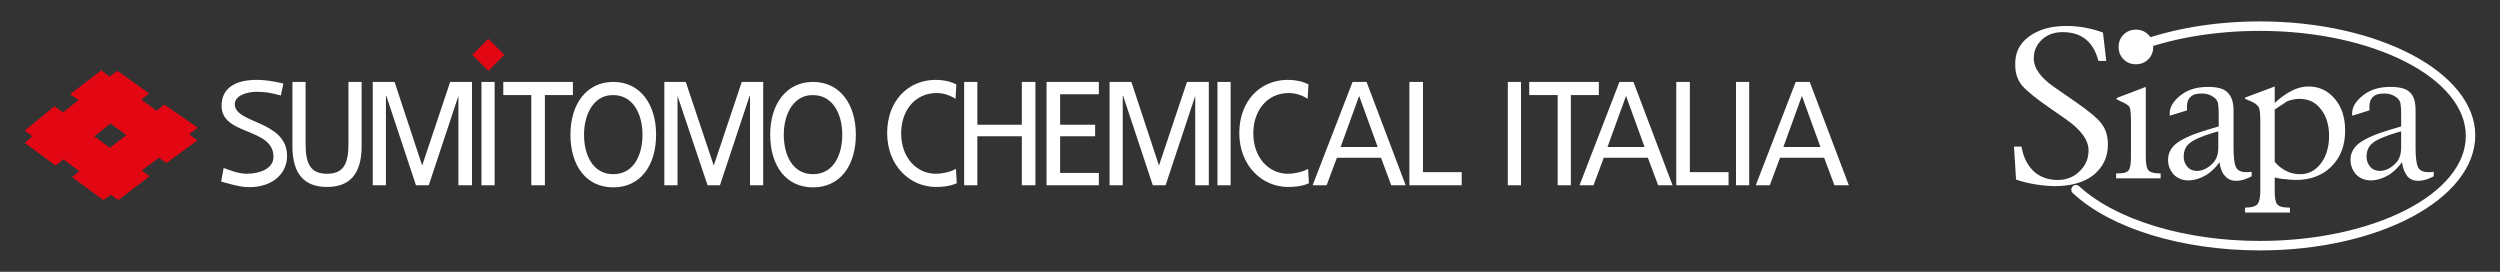 <svg xmlns="http://www.w3.org/2000/svg" viewBox="0 0 607 66"><rect x="0" y="0" width="607" height="66" fill="#333333" stroke="none"/><path fill="#FFF" d="M489.5 43.6l-.5-8h1.8l.1.4c.5 2.5 1.5 4.3 3 5.7 1.5 1.3 3.4 2 5.7 2 2.1 0 3.9-.7 5.3-2.1 1.5-1.4 2.2-3.1 2.2-5.1 0-2.5-1.9-5.1-5.7-7.7l-3.6-2.5c-3.5-2.4-5.8-4.3-6.9-5.6-1.1-1.4-1.6-3-1.6-4.9-.1-2.9 1-5.2 3.3-6.9 2.3-1.7 5.3-2.6 9.1-2.6 2.9 0 5.9.5 8.9 1.6l.8 6.9h-1.9l-.1-.4c-1.3-4.4-4.1-6.6-8.6-6.6-2 0-3.7.6-5 1.8-1.3 1.2-2 2.7-2 4.6 0 2.3 1.6 4.6 4.9 6.9l5.2 3.6c3.3 2.3 5.4 4 6.4 5.4 1 1.3 1.5 3 1.5 5 0 3.1-1.2 5.5-3.5 7.4-2.3 1.8-5.5 2.7-9.5 2.7-3.2-.1-6.4-.6-9.3-1.6m29.1-28c-1.2 0-2.2-.4-3-1.2-.8-.8-1.2-1.8-1.2-3s.4-2.2 1.2-3c.8-.8 1.8-1.2 3-1.2s2.2.4 3 1.2c.8.8 1.2 1.8 1.2 3s-.4 2.2-1.2 3c-.8.8-1.8 1.2-3 1.2m2.4 5.5v17c0 1.6.2 2.7.6 3.2.4.5 1.3.8 2.7.8h.3v1.2h-10.8v-1.2h.4c1.3 0 2.2-.2 2.6-.7.4-.5.6-1.6.6-3.2v-8.5c0-1.9-.1-3.1-.3-3.6-.2-.5-1-1-2.2-1.5l-1-.5v-.3l7.1-2.7m17.9 18.3c-1.1 1.5-2.3 2.6-3.6 3.3s-2.6 1.1-4 1.1-2.6-.5-3.5-1.4c-.9-1-1.4-2.2-1.4-3.6 0-1.6.7-3 2.2-4.1 1.5-1.1 4-2.2 7.4-3.2l2.7-.8v-3c0-1.3-.1-2.3-.2-2.8-.2-.5-.5-1-1-1.3-.8-.6-1.8-.9-2.9-.9-1.2 0-2.1.2-2.7.8-.6.5-.9 1.3-.9 2.3v1l-4.2 1.3v-.6c0-1.5.9-3 2.7-4.4s4-2 6.6-2c2.2 0 3.8.4 4.7 1.3 1 .9 1.5 2.4 1.5 4.4v9.1c0 2.3.2 3.9.6 4.7.4.8 1.2 1.2 2.5 1.2.4 0 .8 0 1.3-.1v1.1c-1.3.7-2.5 1.1-3.8 1.1-1.1 0-2-.4-2.6-1.1-.8-.8-1.2-1.9-1.4-3.4zm-.3-7.5l-1.1.3c-3 .9-5 1.8-5.9 2.6-.9.7-1.4 1.8-1.4 3.3 0 .9.3 1.7.9 2.4.6.7 1.4 1 2.3 1 1.4 0 2.8-.7 4-2 .8-.9 1.2-2.1 1.2-3.7v-3.9m13.7 11.2v3.4c0 1.6.2 2.6.6 3.1.4.5 1.3.8 2.7.8h.4v1.2h-10.9v-1.2h.2c1.4 0 2.3-.3 2.8-.8.4-.5.7-1.5.7-3.1v-17c0-1.8-.1-3-.4-3.5-.3-.5-.9-1-2.1-1.5l-1.2-.5v-.3l7.2-2.7v4c1.4-1.3 2.8-2.3 4.2-3s2.7-1 4-1c2.6 0 4.7 1 6.4 3 1.7 2 2.5 4.6 2.5 7.7 0 3.6-1.1 6.5-3.3 8.7-2.2 2.2-5.1 3.3-8.7 3.3-.8 0-1.7-.1-2.5-.2-.8 0-1.7-.2-2.6-.4zm0-16.5v12.7c.8.9 1.7 1.7 2.8 2.2 1.1.6 2.3.8 3.4.8 2 0 3.7-.9 5-2.6 1.3-1.7 2-4 2-6.7s-.7-4.9-2-6.5c-1.3-1.7-3-2.5-5.2-2.5-1 0-1.9.2-3 .6-.8.6-1.9 1.2-3 2m30.9 12.8c-1.1 1.5-2.3 2.6-3.6 3.3-1.3.7-2.6 1.1-4 1.1s-2.6-.5-3.5-1.4c-.9-1-1.4-2.2-1.4-3.6 0-1.6.7-3 2.2-4.1 1.5-1.1 4-2.2 7.4-3.2l2.7-.8v-3c0-1.3-.1-2.3-.2-2.8-.2-.5-.5-1-1-1.3-.8-.6-1.8-.9-2.9-.9-1.2 0-2.1.2-2.7.8-.6.5-.9 1.3-.9 2.3v1l-4.2 1.3v-.6c0-1.5.9-3 2.7-4.4s4-2 6.6-2c2.2 0 3.8.4 4.7 1.3 1 .9 1.4 2.4 1.4 4.4v9.1c0 2.3.2 3.9.6 4.7.4.8 1.2 1.2 2.5 1.2.4 0 .8 0 1.3-.1v1.1c-1.3.7-2.5 1.1-3.8 1.1-1.1 0-2-.4-2.6-1.1-.6-.8-1.1-1.9-1.3-3.4zm-.2-7.5l-1.1.3c-3 .9-5 1.8-5.9 2.6-.9.7-1.4 1.8-1.4 3.3 0 .9.3 1.7.9 2.4s1.4 1 2.3 1c1.4 0 2.8-.7 4-2 .8-.9 1.2-2.1 1.2-3.7v-3.9m-34.3 28.9c-18.8 0-36.2-5.3-45.4-13.9-.5-.4-.5-1.1-.1-1.6s1.1-.5 1.6-.1c8.9 8.2 25.7 13.3 43.9 13.3 27.6 0 50-11.4 50-25.5 0-14-22.4-25.5-50-25.5-10.4 0-20.5 1.6-29 4.7-.6.2-1.2-.1-1.4-.7s.1-1.2.7-1.4c8.7-3.2 19-4.9 29.7-4.9 28.8 0 52.3 12.4 52.3 27.7-.1 15.5-23.5 27.9-52.3 27.9zM68.2 23.189c-2.5-.7-3.9-.9-6-.9-2.2 0-5.2.9-5.2 3 0 4.8 12.7 3.9 12.7 12.6 0 4.6-4.1 8-10.3 7.5-1.9-.2-3.9-.8-5.7-1.3l.6-3.3c1.4.5 3.6 1.4 5.6 1.4 2.9 0 6.5-1.1 6.5-4.1 0-7.2-12.6-5.1-12.6-12.4 0-4.5 3.6-6.3 8.6-6.3 1.8 0 4 .3 6.4.9l-.6 2.9zm19.6 12.3c0 7-3.1 9.9-8.4 9.9s-8.4-2.9-8.4-9.9v-15.6h3.2v15.1c0 4.8 1.2 7.2 5.2 7.2s5.2-2.4 5.2-7.2v-15.1h3.2v15.6zm2.7-15.6h5.3l6.7 20.3 6.8-20.3h5.3v25.1h-3.3v-21.7l-7.2 21.7H101l-7.2-21.7h-.1v21.7h-3.2v-25.1zm70.8 0h5.2l6.8 20.3 6.8-20.3h5.2v25.1h-3.2v-21.7h-.1l-7.2 21.7h-3l-7.3-21.7v21.7h-3.2v-25.1zm108.1 0h5.3l6.7 20.3 6.8-20.3h5.3v25.1h-3.3v-21.7l-7.2 21.7h-3.1l-7.2-21.7h-.1v21.7h-3.2v-25.1zm26.2 0h3.2v25.1h-3.2v-25.1zm125.9 0h3.2v25.1h-3.2v-25.1zm-55.4 0h3.2v25.1h-3.2v-25.1zm-237.1 3.2h-6.8v-3.2h16.9v3.2h-6.8v21.9H129v-21.9zm249.2 0h-6.9v-3.2h16.9v3.2h-6.8v21.9h-3.2v-21.9zm-236.4 9.6c0-5 2.4-9.7 7.1-9.6 4.8 0 7.1 4.6 7.1 9.6 0 4.9-2.1 9.6-7.1 9.6s-7.1-4.7-7.1-9.6m-3.3 0c0 7.5 3.8 12.8 10.4 12.8 6.6 0 10.4-5.3 10.4-12.8 0-7.3-3.8-12.8-10.4-12.8-6.5 0-10.4 5.4-10.4 12.8m51.8 0c0-5 2.4-9.7 7.1-9.6 4.8 0 7.1 4.6 7.1 9.6 0 4.9-2.1 9.6-7.1 9.6s-7.1-4.7-7.1-9.6m-3.3 0c0 7.5 3.8 12.8 10.4 12.8 6.6 0 10.4-5.3 10.4-12.8 0-7.3-3.8-12.8-10.4-12.8-6.5 0-10.4 5.4-10.4 12.8m45-8.7c-1.4-.9-3-1.4-4.6-1.4-5.2 0-8.6 4.2-8.6 9.8 0 5.9 3.8 9.8 8.4 9.8 1.6 0 3.8-.5 4.9-1.2l.2 3.5c-1.7.8-3.8.9-5.1.9-6.2 0-11.8-5.1-11.8-13.1 0-7.7 5-12.9 11.8-12.9 1.7 0 3.4.3 5 1.1l-.2 3.5zm85.5 0c-1.4-.9-3-1.4-4.6-1.4-5.2 0-8.6 4.2-8.6 9.8 0 5.9 3.8 9.8 8.4 9.8 1.6 0 3.8-.5 4.9-1.2l.2 3.5c-1.7.8-3.8.9-5.1.9-6.2 0-11.8-5.1-11.8-13.1 0-7.7 5-12.9 11.8-12.9 1.7 0 3.4.3 5 1.1l-.2 3.5zm17 11.7h-9l4.5-12.4 4.5 12.4zm-15.8 9.3h3.4l2.5-6.7h10.7l2.5 6.7h3.5l-9.5-25.1h-3.4l-9.7 25.1zm123.3-9.3h-9l4.5-12.4 4.5 12.4zm-15.7 9.3h3.4l2.5-6.7h10.7l2.5 6.7h3.5l-9.5-25.1H436l-9.7 25.1zm-27-9.3h-9l4.5-12.4 4.5 12.4zm-15.8 9.3h3.4l2.5-6.7h10.7l2.5 6.7h3.5l-9.5-25.1h-3.4l-9.7 25.1zm-41.3-25.1h3.3v21.9h9.4v3.2h-12.7v-25.1zm64.8 0h3.3v21.9h9.4v3.2H407v-25.1zm-172.9 0h3.2v10.4h10.8v-10.4h3.3v25.1h-3.3v-11.9h-10.8v11.9h-3.2v-25.1zm20 0h12.7v3h-9.4v7.4h8.5v2.8h-8.5v8.9h9.4v3h-12.7v-25.1zm-137.2 0h3.2v25.1h-3.2v-25.1z"/><path fill="#E30613" d="M24.6 17.089l2 1.5 1.9-1.4 7.7 5.5-1.9 1.5 3.7 2.7 1.9-1.5 8.1 5.6-2.1 1.6 2 1.5-7.5 5.5-1.8-1.3-4.2 3.1 1.9 1.4-7.6 5.8-1.8-1.3-1.8 1.3-7.6-5.6 1.8-1.4-3.9-2.9-1.9 1.5-7.5-5.5 1.9-1.6-1.9-1.4c2.4-1.9 7.2-5.9 7.2-5.9l2.1 1.5 3.8-3-2.1-1.4 7.6-5.8zm2.2 12.9l-3.9 3.1 3.8 2.8 4-3.1-3.9-2.8zM114.682 13.3l3.889-3.889 3.889 3.889-3.889 3.889-3.889-3.889z"/></svg>